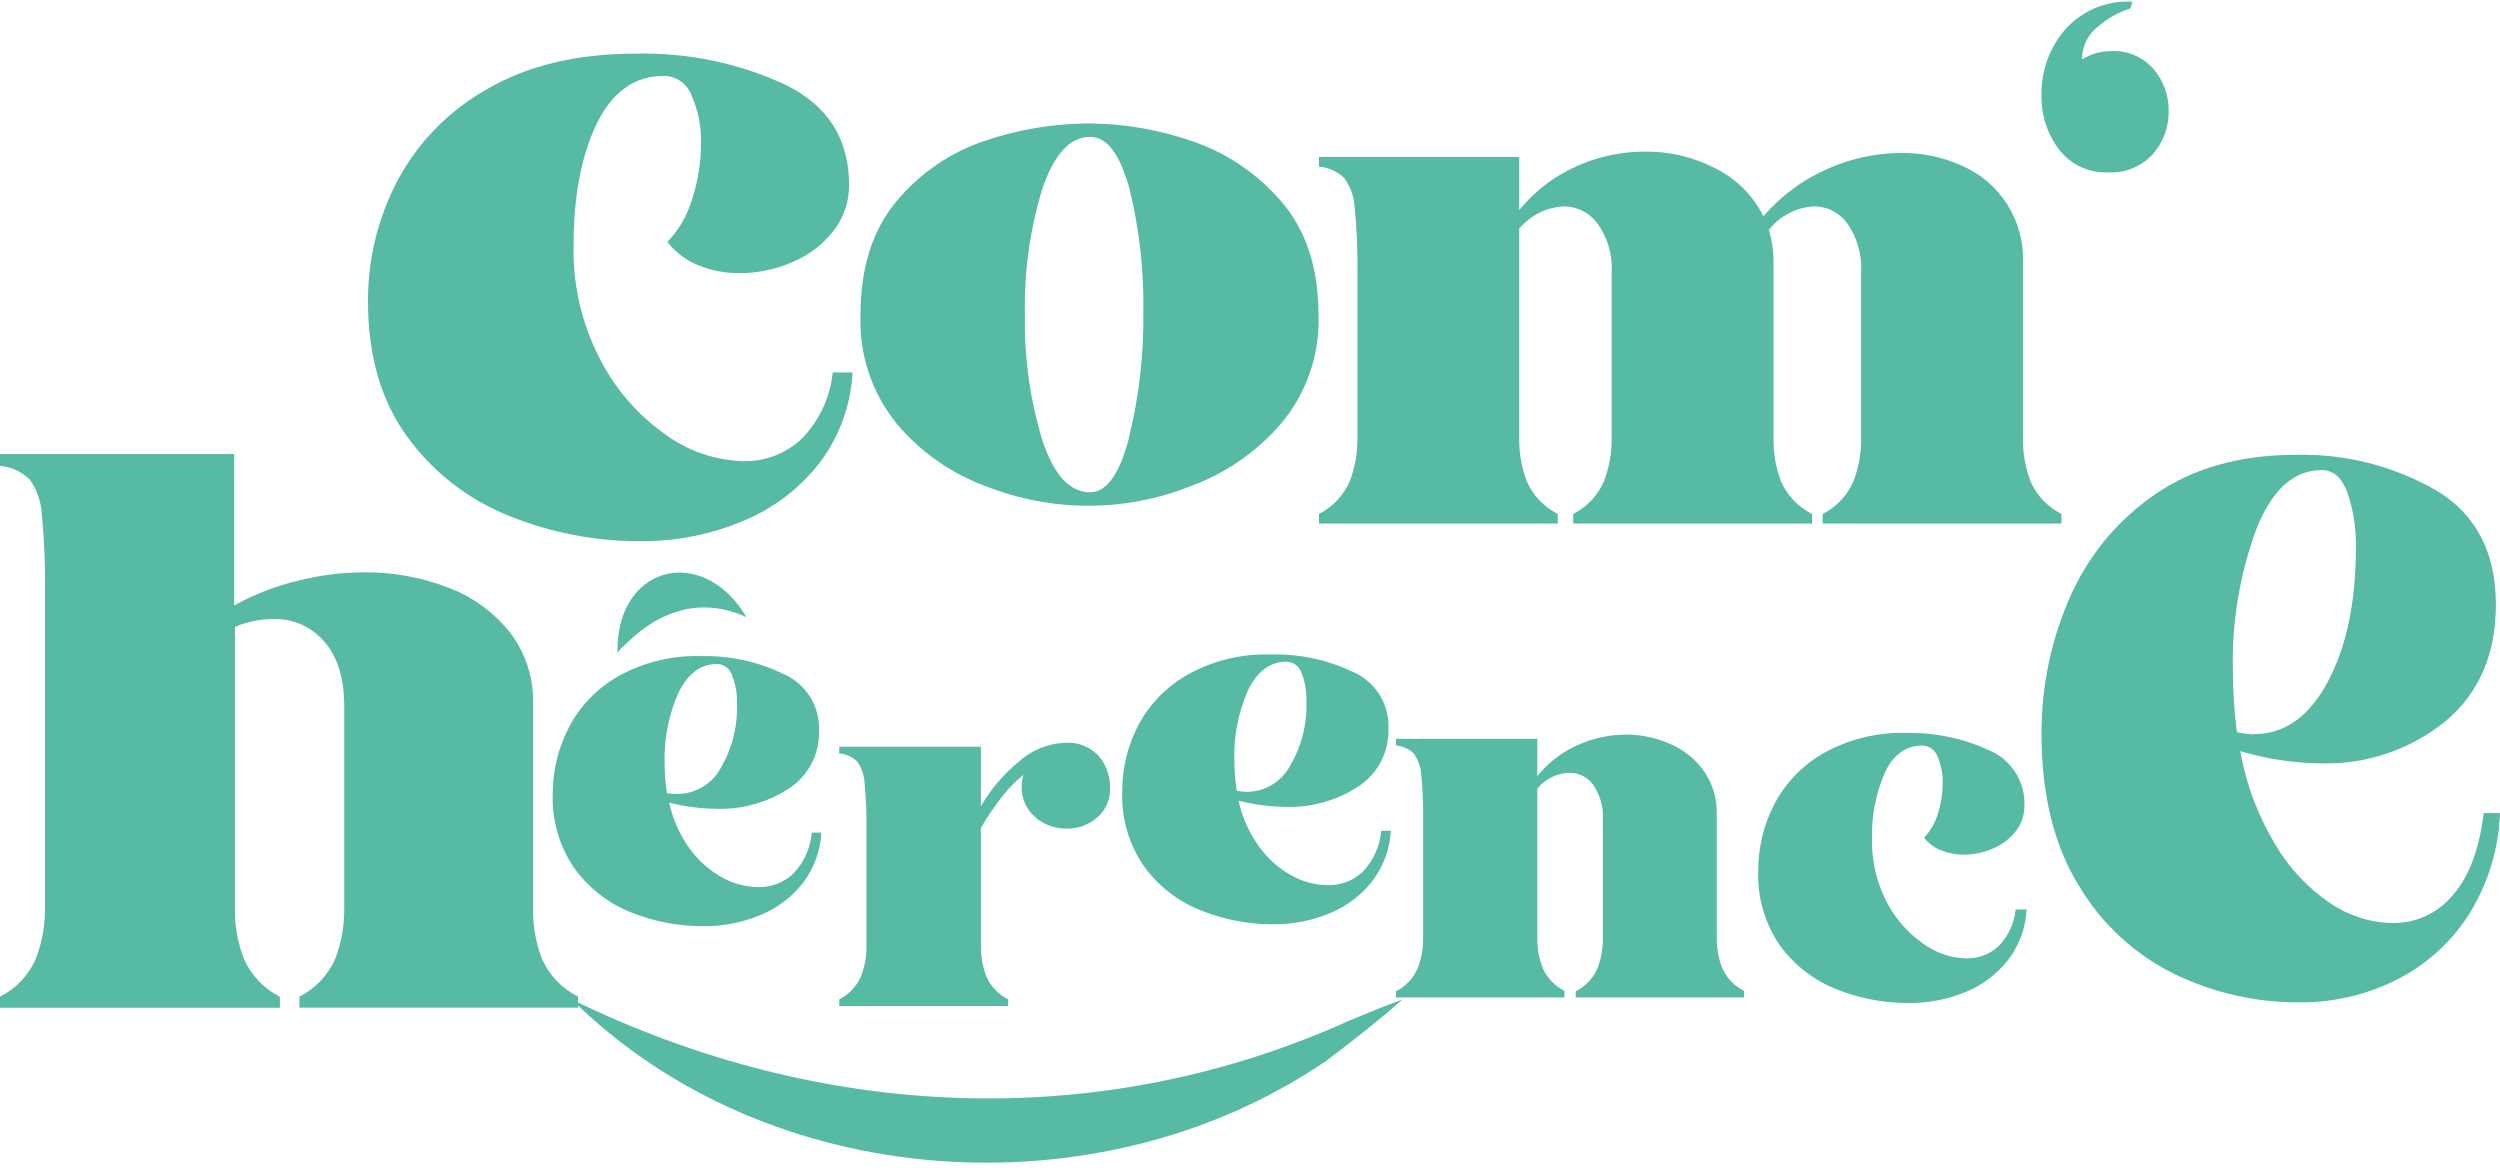<svg width="171" height="80" viewBox="0 0 171 80" fill="none" xmlns="http://www.w3.org/2000/svg">
<g clip-path="url(#clip0_124_204)">
<path d="M34.831 35.289C32.05 34.186 29.64 32.318 27.878 29.901C26.077 27.451 25.175 24.36 25.17 20.628C25.157 17.779 25.834 14.97 27.142 12.439C28.541 9.782 30.677 7.585 33.293 6.11C36.071 4.481 39.484 3.666 43.532 3.666C47.035 3.591 50.51 4.315 53.692 5.782C56.61 7.201 58.071 9.48 58.076 12.617C58.095 13.78 57.709 14.914 56.985 15.824C56.241 16.762 55.267 17.493 54.159 17.946C53.036 18.43 51.826 18.681 50.603 18.682C49.636 18.692 48.675 18.512 47.777 18.15C46.938 17.814 46.203 17.261 45.648 16.547C46.452 15.711 47.039 14.691 47.357 13.576C47.747 12.368 47.946 11.106 47.948 9.837C47.985 8.691 47.76 7.551 47.291 6.505C47.147 6.122 46.89 5.791 46.555 5.557C46.219 5.322 45.821 5.194 45.412 5.19C43.405 5.19 41.871 6.286 40.811 8.476C39.751 10.667 39.225 13.46 39.234 16.855C39.181 19.504 39.788 22.124 41.002 24.479C42.042 26.558 43.58 28.348 45.477 29.69C47.031 30.842 48.9 31.489 50.833 31.544C52.317 31.579 53.755 31.029 54.836 30.012C56.036 28.785 56.785 27.186 56.958 25.478H58.312C58.199 27.707 57.421 29.852 56.078 31.636C54.706 33.407 52.893 34.787 50.82 35.638C48.584 36.573 46.18 37.042 43.755 37.018C40.697 37.022 37.667 36.435 34.831 35.289Z" fill="#56BAA4"/>
<path d="M67.434 33.259C65.069 32.392 62.971 30.921 61.348 28.994C59.637 26.896 58.752 24.246 58.858 21.541C58.858 18.312 59.679 15.721 61.322 13.767C62.906 11.858 64.991 10.428 67.342 9.639C69.644 8.854 72.059 8.45 74.492 8.443C76.875 8.46 79.238 8.864 81.491 9.639C83.872 10.437 85.992 11.863 87.629 13.767C89.329 15.725 90.181 18.317 90.186 21.541C90.282 24.248 89.371 26.894 87.629 28.967C85.963 30.906 83.827 32.384 81.425 33.259C76.936 35.038 71.937 35.038 67.447 33.259H67.434ZM77.213 29.973C77.908 27.155 78.241 24.259 78.205 21.357C78.254 18.515 77.936 15.679 77.259 12.919C76.602 10.546 75.734 9.363 74.564 9.363C73.176 9.363 72.08 10.564 71.278 12.965C70.441 15.733 70.044 18.616 70.102 21.508C70.048 24.4 70.445 27.282 71.278 30.052C72.058 32.466 73.154 33.673 74.564 33.673C75.677 33.673 76.56 32.45 77.213 30.006V29.973Z" fill="#56BAA4"/>
<path d="M90.219 35.151C91.154 34.681 91.896 33.897 92.315 32.937C92.678 31.996 92.859 30.994 92.847 29.986V18.866C92.875 17.311 92.814 15.755 92.663 14.207C92.623 13.476 92.374 12.771 91.947 12.176C91.478 11.725 90.867 11.449 90.219 11.394V10.737H103.914V14.378C104.958 13.085 106.294 12.058 107.812 11.381C109.284 10.716 110.881 10.371 112.497 10.369C114.2 10.348 115.88 10.752 117.387 11.545C118.786 12.249 119.918 13.389 120.614 14.792C121.808 13.406 123.297 12.304 124.971 11.565C126.56 10.848 128.281 10.472 130.024 10.461C131.462 10.445 132.887 10.744 134.198 11.335C135.482 11.892 136.568 12.825 137.313 14.011C138.058 15.197 138.427 16.58 138.371 17.979V29.986C138.354 31.001 138.535 32.01 138.903 32.956C139.327 33.908 140.068 34.684 140.999 35.151V35.809H124.675V35.151C125.611 34.681 126.352 33.897 126.771 32.937C127.135 31.996 127.315 30.994 127.304 29.986V18.636C127.372 17.459 127.048 16.292 126.384 15.318C126.125 14.946 125.78 14.642 125.378 14.433C124.976 14.223 124.53 14.114 124.077 14.115C123.476 14.149 122.888 14.31 122.355 14.589C121.821 14.868 121.353 15.257 120.982 15.732C121.212 16.462 121.323 17.226 121.31 17.992V29.986C121.292 31.001 121.47 32.01 121.836 32.956C122.261 33.91 123.004 34.686 123.939 35.151V35.809H107.608V35.151C108.544 34.681 109.285 33.897 109.704 32.937C110.067 31.996 110.248 30.994 110.237 29.986V18.636C110.307 17.455 109.973 16.285 109.29 15.318C109.026 14.946 108.677 14.643 108.273 14.434C107.868 14.225 107.419 14.116 106.964 14.115C106.378 14.146 105.805 14.298 105.281 14.56C104.756 14.823 104.291 15.19 103.914 15.64V29.986C103.898 31.001 104.079 32.01 104.447 32.956C104.872 33.91 105.615 34.686 106.55 35.151V35.809H90.219V35.151Z" fill="#56BAA4"/>
<path d="M0 68.168C1.096 67.621 1.964 66.704 2.451 65.579C2.877 64.479 3.089 63.308 3.076 62.129V40.606C3.107 38.787 3.035 36.968 2.859 35.158C2.812 34.304 2.523 33.481 2.024 32.786C1.477 32.253 0.761 31.928 0 31.866L0 31.057H16.016V41.414C17.386 40.659 18.852 40.088 20.373 39.719C21.864 39.343 23.396 39.151 24.934 39.147C26.902 39.133 28.856 39.492 30.691 40.205C32.345 40.831 33.799 41.894 34.897 43.281C35.949 44.66 36.501 46.357 36.461 48.092V62.129C36.44 63.317 36.65 64.497 37.078 65.606C37.576 66.719 38.445 67.625 39.536 68.168V68.924H20.478V68.168C21.572 67.617 22.439 66.701 22.929 65.579C23.352 64.479 23.562 63.308 23.547 62.129V48.328C23.547 46.422 23.1 44.944 22.2 43.905C21.771 43.398 21.234 42.993 20.627 42.722C20.021 42.451 19.361 42.321 18.697 42.341C17.794 42.345 16.9 42.528 16.068 42.88V62.136C16.05 63.324 16.262 64.504 16.692 65.612C17.188 66.725 18.055 67.63 19.144 68.175V68.931H0V68.168Z" fill="#56BAA4"/>
<path d="M43.157 62.405C41.618 61.791 40.283 60.754 39.306 59.415C38.262 57.91 37.736 56.106 37.808 54.276C37.806 52.696 38.187 51.14 38.919 49.741C39.692 48.266 40.877 47.047 42.329 46.232C44.056 45.283 46.005 44.815 47.975 44.878C49.933 44.835 51.873 45.261 53.633 46.12C54.371 46.449 54.993 46.992 55.418 47.678C55.844 48.365 56.053 49.164 56.019 49.971C56.046 50.746 55.875 51.516 55.52 52.206C55.166 52.897 54.641 53.485 53.994 53.914C52.506 54.896 50.748 55.388 48.967 55.321C47.889 55.306 46.818 55.165 45.773 54.9C46.019 56.034 46.495 57.106 47.173 58.048C47.76 58.859 48.519 59.532 49.394 60.019C50.152 60.443 51.004 60.669 51.872 60.677C52.318 60.688 52.761 60.61 53.176 60.447C53.592 60.285 53.97 60.041 54.29 59.73C55.003 58.969 55.438 57.989 55.526 56.95H56.183C56.116 58.187 55.684 59.377 54.941 60.368C54.182 61.346 53.18 62.109 52.036 62.582C50.788 63.107 49.446 63.368 48.093 63.351C46.402 63.356 44.726 63.035 43.157 62.405ZM46.325 54.308C46.932 54.308 47.527 54.144 48.049 53.834C48.57 53.525 48.999 53.08 49.289 52.547C50.083 51.201 50.471 49.653 50.406 48.092C50.427 47.433 50.311 46.777 50.065 46.166C49.991 45.95 49.852 45.761 49.668 45.627C49.483 45.493 49.261 45.419 49.033 45.417C47.924 45.417 47.048 46.074 46.404 47.388C45.732 48.901 45.409 50.545 45.458 52.199C45.458 52.888 45.513 53.576 45.622 54.256C45.855 54.29 46.09 54.308 46.325 54.308Z" fill="#56BAA4"/>
<path d="M57.405 68.359C58.067 68.023 58.592 67.468 58.891 66.788C59.147 66.122 59.274 65.413 59.265 64.698V56.812C59.283 55.715 59.239 54.618 59.134 53.526C59.106 53.008 58.931 52.508 58.628 52.087C58.297 51.766 57.865 51.571 57.405 51.535V51.075H67.092V55.156C67.758 53.997 68.629 52.968 69.662 52.12C70.537 51.318 71.669 50.852 72.856 50.806C73.279 50.776 73.704 50.84 74.1 50.995C74.495 51.15 74.852 51.39 75.143 51.699C75.663 52.303 75.942 53.078 75.925 53.875C75.944 54.261 75.875 54.647 75.722 55.002C75.569 55.357 75.338 55.673 75.044 55.925C74.463 56.427 73.715 56.694 72.948 56.674C72.158 56.687 71.392 56.406 70.799 55.886C70.491 55.615 70.249 55.278 70.091 54.9C69.933 54.522 69.862 54.113 69.885 53.704C69.892 53.46 69.934 53.219 70.01 52.987C69.47 53.422 68.982 53.918 68.558 54.466C68.016 55.151 67.526 55.876 67.092 56.635V64.698C67.083 65.42 67.213 66.136 67.473 66.808C67.773 67.482 68.298 68.03 68.959 68.359V68.812H57.405V68.359Z" fill="#56BAA4"/>
<path d="M82.109 62.26C80.567 61.647 79.231 60.608 78.258 59.264C77.215 57.758 76.689 55.955 76.759 54.124C76.756 52.543 77.137 50.985 77.87 49.583C78.653 48.127 79.836 46.925 81.281 46.12C83.011 45.169 84.966 44.701 86.939 44.766C88.89 44.718 90.824 45.133 92.584 45.975C93.322 46.305 93.943 46.848 94.369 47.535C94.794 48.221 95.003 49.02 94.97 49.826C94.998 50.602 94.826 51.371 94.472 52.062C94.117 52.752 93.592 53.34 92.946 53.77C91.459 54.756 89.701 55.252 87.918 55.189C86.839 55.175 85.765 55.033 84.718 54.769C84.966 55.903 85.444 56.975 86.124 57.916C86.71 58.729 87.469 59.403 88.346 59.888C89.103 60.312 89.955 60.539 90.823 60.545C91.269 60.556 91.713 60.478 92.128 60.316C92.543 60.153 92.922 59.91 93.242 59.599C93.953 58.839 94.388 57.862 94.477 56.825H95.134C95.067 58.06 94.635 59.247 93.892 60.236C93.135 61.217 92.133 61.98 90.987 62.451C89.74 62.975 88.398 63.237 87.044 63.22C85.353 63.221 83.677 62.895 82.109 62.26ZM85.276 54.164C85.881 54.161 86.474 53.996 86.993 53.687C87.512 53.377 87.938 52.933 88.227 52.403C89.028 51.054 89.421 49.501 89.358 47.934C89.379 47.275 89.262 46.619 89.016 46.008C88.942 45.792 88.804 45.604 88.619 45.47C88.434 45.335 88.213 45.262 87.984 45.259C86.876 45.259 85.999 45.916 85.355 47.23C84.693 48.743 84.376 50.384 84.429 52.035C84.429 52.724 84.484 53.411 84.593 54.092C84.819 54.129 85.047 54.153 85.276 54.164Z" fill="#56BAA4"/>
<path d="M95.483 67.807C96.147 67.475 96.673 66.918 96.968 66.236C97.224 65.572 97.351 64.865 97.343 64.153V56.267C97.363 55.17 97.32 54.073 97.211 52.981C97.183 52.465 97.007 51.968 96.705 51.548C96.374 51.227 95.942 51.03 95.483 50.99V50.536H105.15V53.086C105.889 52.17 106.835 51.442 107.91 50.963C108.943 50.498 110.063 50.254 111.196 50.247C112.259 50.242 113.31 50.466 114.278 50.904C115.196 51.304 115.987 51.947 116.565 52.764C117.147 53.612 117.448 54.621 117.426 55.649V64.12C117.414 64.839 117.542 65.553 117.801 66.223C118.102 66.896 118.627 67.444 119.286 67.774V68.228H107.779V67.807C108.443 67.475 108.969 66.918 109.264 66.236C109.52 65.572 109.647 64.865 109.638 64.153V56.089C109.693 55.239 109.462 54.395 108.981 53.691C108.797 53.43 108.553 53.218 108.269 53.073C107.985 52.927 107.67 52.853 107.351 52.856C106.929 52.87 106.515 52.974 106.135 53.16C105.756 53.345 105.42 53.609 105.15 53.934V64.12C105.138 64.839 105.265 65.553 105.524 66.223C105.824 66.897 106.349 67.445 107.01 67.774V68.228H95.483V67.807Z" fill="#56BAA4"/>
<path d="M125.602 67.662C124.061 67.05 122.725 66.013 121.75 64.672C120.712 63.165 120.191 61.362 120.265 59.533C120.262 57.955 120.641 56.399 121.369 54.998C122.145 53.525 123.329 52.306 124.78 51.489C126.512 50.536 128.469 50.068 130.445 50.135C132.374 50.099 134.287 50.501 136.038 51.312C136.781 51.619 137.412 52.147 137.846 52.824C138.281 53.5 138.498 54.293 138.469 55.097C138.479 55.741 138.265 56.368 137.865 56.871C137.451 57.392 136.91 57.797 136.294 58.048C135.672 58.318 135.001 58.457 134.322 58.455C133.785 58.461 133.251 58.36 132.752 58.16C132.3 57.977 131.906 57.678 131.608 57.292C132.053 56.83 132.377 56.266 132.555 55.649C132.768 54.977 132.876 54.277 132.877 53.572C132.898 52.94 132.777 52.311 132.522 51.732C132.442 51.519 132.3 51.334 132.113 51.202C131.927 51.071 131.705 50.999 131.477 50.996C130.368 50.996 129.521 51.605 128.934 52.823C128.299 54.272 127.996 55.843 128.046 57.423C128.019 58.891 128.355 60.343 129.026 61.649C129.607 62.795 130.46 63.78 131.51 64.521C132.37 65.163 133.407 65.523 134.48 65.553C135.298 65.577 136.093 65.28 136.695 64.725C137.363 64.044 137.778 63.156 137.871 62.208H138.62C138.56 63.443 138.13 64.632 137.385 65.619C136.628 66.601 135.626 67.367 134.48 67.84C133.232 68.362 131.89 68.621 130.537 68.602C128.847 68.609 127.171 68.29 125.602 67.662Z" fill="#56BAA4"/>
<path d="M148.774 66.644C146.04 65.311 143.755 63.207 142.202 60.591C140.493 57.831 139.639 54.357 139.639 50.168C139.63 47.004 140.275 43.872 141.532 40.968C142.765 38.095 144.783 35.628 147.354 33.85C149.983 32.023 153.206 31.11 157.022 31.11C160.397 31.023 163.731 31.869 166.656 33.554C169.364 35.184 170.717 37.787 170.717 41.362C170.717 44.757 169.567 47.414 167.267 49.334C164.848 51.294 161.803 52.316 158.691 52.212C156.84 52.189 155.002 51.908 153.23 51.377C153.633 53.635 154.446 55.8 155.628 57.765C156.573 59.376 157.866 60.755 159.414 61.8C160.663 62.646 162.131 63.109 163.639 63.134C164.426 63.147 165.205 62.982 165.919 62.654C166.633 62.325 167.264 61.84 167.767 61.235C168.884 59.96 169.589 58.087 169.883 55.616H171C170.911 58.058 170.186 60.434 168.897 62.51C167.681 64.432 165.966 65.988 163.935 67.012C161.862 68.053 159.571 68.585 157.252 68.563C154.317 68.574 151.418 67.918 148.774 66.644ZM154.176 50.214C156.261 50.214 157.942 49.023 159.217 46.639C160.492 44.256 161.133 41.235 161.142 37.577C161.183 36.251 160.985 34.928 160.557 33.673C160.172 32.661 159.587 32.155 158.803 32.155C156.91 32.155 155.425 33.469 154.347 36.157C153.191 39.277 152.642 42.59 152.73 45.916C152.732 47.309 152.824 48.701 153.006 50.083C153.391 50.164 153.783 50.215 154.176 50.234V50.214Z" fill="#56BAA4"/>
<path d="M140.835 10.218C140.018 9.139 139.596 7.812 139.639 6.459C139.617 4.832 140.192 3.254 141.256 2.023C141.828 1.377 142.539 0.869 143.336 0.539C144.133 0.209 144.995 0.065 145.856 0.117L145.711 0.583C144.88 0.848 144.112 1.282 143.457 1.858C143.128 2.122 142.862 2.457 142.681 2.839C142.5 3.22 142.408 3.638 142.412 4.06C143.018 3.686 143.718 3.49 144.43 3.495C144.969 3.471 145.506 3.568 146.002 3.779C146.498 3.991 146.94 4.312 147.295 4.717C147.987 5.519 148.357 6.55 148.334 7.609C148.352 8.689 147.965 9.737 147.249 10.546C146.864 10.968 146.39 11.298 145.862 11.512C145.333 11.727 144.763 11.822 144.193 11.789C143.548 11.818 142.906 11.69 142.321 11.416C141.736 11.143 141.226 10.731 140.835 10.218Z" fill="#56BAA4"/>
<path d="M39.129 68.372C56.038 76.646 75.195 77.573 92.361 69.779C93.524 69.299 94.701 68.813 95.916 68.372C94.247 69.851 92.453 71.257 90.659 72.598C75.208 83.113 52.542 81.628 39.122 68.372H39.129Z" fill="#56BAA4"/>
<path d="M51.077 42.223C47.791 40.705 44.971 41.973 43.019 43.846C42.684 44.175 42.231 44.549 42.231 44.687C42.225 44.248 42.252 43.809 42.31 43.373C43.006 38.424 48.369 37.577 51.077 42.249V42.223Z" fill="#56BAA4"/>
</g>
<defs>
<clipPath id="clip0_124_204">
<rect width="171" height="79.408" fill="white" transform="translate(0 0.117)"/>
</clipPath>
</defs>
</svg>
